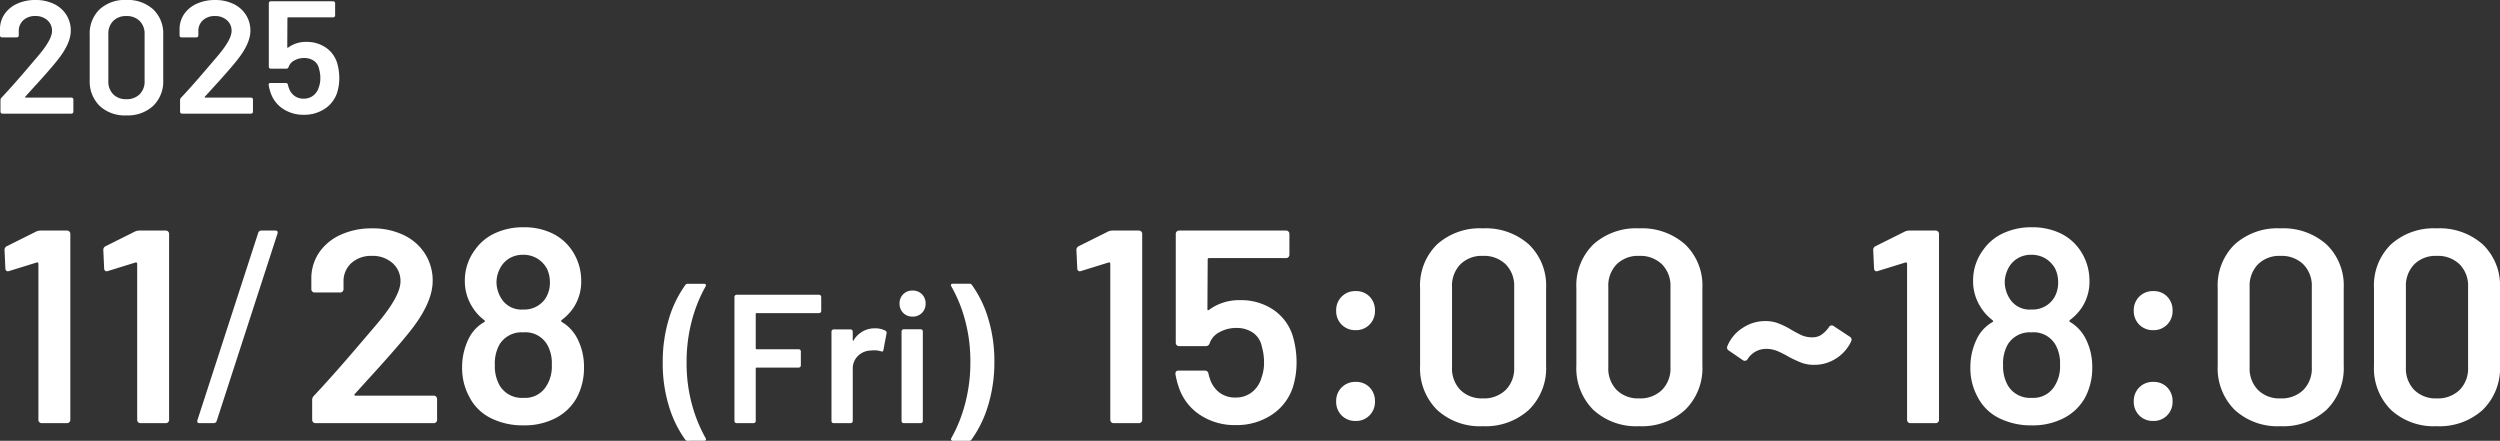 <svg xmlns="http://www.w3.org/2000/svg" width="436.148" height="76.896" viewBox="0 0 436.148 76.896">
  <rect x="0" y="0" width="436.148" height="76.896" fill="#333333" stroke="none"/>
  <g id="グループ_168" data-name="グループ 168" transform="translate(-723.316 -445.176)">
    <path id="パス_119" data-name="パス 119" d="M5.74-2.968a.116.116,0,0,0-.042.112q.014.056.1.056h7.98a.324.324,0,0,1,.238.1.324.324,0,0,1,.1.238V-.336a.324.324,0,0,1-.1.238.324.324,0,0,1-.238.1H1.736A.324.324,0,0,1,1.5-.1a.324.324,0,0,1-.1-.238V-2.352a.57.57,0,0,1,.168-.42Q3.7-5.04,6.5-8.344l1.316-1.54q2.576-3,2.576-4.536A2.4,2.4,0,0,0,9.576-16.3a3.027,3.027,0,0,0-2.1-.728A2.975,2.975,0,0,0,5.39-16.3a2.489,2.489,0,0,0-.8,1.932v.728a.324.324,0,0,1-.1.238.324.324,0,0,1-.238.1h-2.6a.324.324,0,0,1-.238-.1.324.324,0,0,1-.1-.238v-1.2a4.67,4.67,0,0,1,.868-2.632,5.312,5.312,0,0,1,2.2-1.736,7.537,7.537,0,0,1,3.094-.616,7.239,7.239,0,0,1,3.276.7,5.207,5.207,0,0,1,2.156,1.918,5.071,5.071,0,0,1,.756,2.73q0,2.3-2.436,5.292Q9.884-7.5,6.8-4.144ZM23.352.308A6.421,6.421,0,0,1,18.69-1.358a5.963,5.963,0,0,1-1.722-4.494v-7.9a5.835,5.835,0,0,1,1.722-4.438,6.485,6.485,0,0,1,4.662-1.638,6.587,6.587,0,0,1,4.69,1.638,5.785,5.785,0,0,1,1.75,4.438v7.9a5.912,5.912,0,0,1-1.75,4.494A6.52,6.52,0,0,1,23.352.308Zm0-2.828a3.17,3.17,0,0,0,2.324-.854,3.093,3.093,0,0,0,.868-2.31V-13.86a3.093,3.093,0,0,0-.868-2.31,3.17,3.17,0,0,0-2.324-.854,3.084,3.084,0,0,0-2.282.854,3.121,3.121,0,0,0-.854,2.31v8.176a3.121,3.121,0,0,0,.854,2.31A3.084,3.084,0,0,0,23.352-2.52Zm13.72-.448a.116.116,0,0,0-.042.112q.014.056.1.056h7.98a.324.324,0,0,1,.238.1.324.324,0,0,1,.1.238V-.336a.324.324,0,0,1-.1.238.324.324,0,0,1-.238.1H33.068a.324.324,0,0,1-.238-.1.324.324,0,0,1-.1-.238V-2.352a.57.57,0,0,1,.168-.42q2.128-2.268,4.928-5.572l1.316-1.54q2.576-3,2.576-4.536a2.4,2.4,0,0,0-.812-1.876,3.027,3.027,0,0,0-2.1-.728,2.975,2.975,0,0,0-2.086.728,2.489,2.489,0,0,0-.8,1.932v.728a.324.324,0,0,1-.1.238.324.324,0,0,1-.238.1h-2.6a.324.324,0,0,1-.238-.1.324.324,0,0,1-.1-.238v-1.2a4.67,4.67,0,0,1,.868-2.632,5.312,5.312,0,0,1,2.2-1.736,7.537,7.537,0,0,1,3.094-.616,7.239,7.239,0,0,1,3.276.7,5.207,5.207,0,0,1,2.156,1.918A5.071,5.071,0,0,1,45-14.476q0,2.3-2.436,5.292-1.344,1.68-4.424,5.04ZM60.144-8.792a9.335,9.335,0,0,1,.364,2.6A8.382,8.382,0,0,1,60.144-3.7,5.33,5.33,0,0,1,57.988-.854,6.436,6.436,0,0,1,54.32.2,6.38,6.38,0,0,1,50.708-.826a5.393,5.393,0,0,1-2.156-2.758,8.462,8.462,0,0,1-.364-1.4V-5.04q0-.308.336-.308h2.66a.359.359,0,0,1,.364.308,3.69,3.69,0,0,0,.14.5,2.852,2.852,0,0,0,.98,1.428,2.629,2.629,0,0,0,1.624.5,2.649,2.649,0,0,0,1.68-.546,2.862,2.862,0,0,0,.98-1.5,4.368,4.368,0,0,0,.252-1.54,5.782,5.782,0,0,0-.224-1.6,2.21,2.21,0,0,0-.9-1.414,2.9,2.9,0,0,0-1.708-.49,3.446,3.446,0,0,0-1.722.434A2.009,2.009,0,0,0,51.66-8.12a.4.4,0,0,1-.392.28H48.552a.324.324,0,0,1-.238-.1.324.324,0,0,1-.1-.238V-19.264a.324.324,0,0,1,.1-.238.324.324,0,0,1,.238-.1H59.444a.324.324,0,0,1,.238.1.324.324,0,0,1,.1.238v2.128a.324.324,0,0,1-.1.238.324.324,0,0,1-.238.1H51.6a.124.124,0,0,0-.14.14l-.028,5.04q0,.112.056.126a.116.116,0,0,0,.112-.042,5.148,5.148,0,0,1,3.164-.98,5.845,5.845,0,0,1,3.4.994A4.987,4.987,0,0,1,60.144-8.792Z" transform="translate(722 465)" fill="#fff"/>
    <path id="パス_122" data-name="パス 122" d="M7.68-33.456A2.057,2.057,0,0,1,8.4-33.6h4.608a.555.555,0,0,1,.408.168.555.555,0,0,1,.168.408V-.576a.555.555,0,0,1-.168.408A.555.555,0,0,1,13.008,0H8.592a.555.555,0,0,1-.408-.168.555.555,0,0,1-.168-.408V-27.84a.208.208,0,0,0-.1-.168.172.172,0,0,0-.192-.024l-4.8,1.488a.534.534,0,0,1-.24.048.387.387,0,0,1-.312-.144.581.581,0,0,1-.12-.384l-.144-3.168a.688.688,0,0,1,.384-.672ZM39.888-15.072a16,16,0,0,1,.624,4.464,14.368,14.368,0,0,1-.624,4.272,9.137,9.137,0,0,1-3.7,4.872A11.034,11.034,0,0,1,29.9.336a10.937,10.937,0,0,1-6.192-1.752,9.246,9.246,0,0,1-3.7-4.728,14.506,14.506,0,0,1-.624-2.4v-.1q0-.528.576-.528h4.56a.615.615,0,0,1,.624.528,6.326,6.326,0,0,0,.24.864,4.889,4.889,0,0,0,1.68,2.448,4.507,4.507,0,0,0,2.784.864,4.542,4.542,0,0,0,2.88-.936,4.906,4.906,0,0,0,1.68-2.568,7.488,7.488,0,0,0,.432-2.64,9.912,9.912,0,0,0-.384-2.736,3.788,3.788,0,0,0-1.536-2.424A4.978,4.978,0,0,0,30-16.608a5.907,5.907,0,0,0-2.952.744,3.443,3.443,0,0,0-1.7,1.944.681.681,0,0,1-.672.48H20.016a.555.555,0,0,1-.408-.168.555.555,0,0,1-.168-.408V-33.024a.555.555,0,0,1,.168-.408.555.555,0,0,1,.408-.168H38.688a.555.555,0,0,1,.408.168.555.555,0,0,1,.168.408v3.648a.555.555,0,0,1-.168.408.555.555,0,0,1-.408.168H25.248a.212.212,0,0,0-.24.24l-.048,8.64q0,.192.1.216a.2.2,0,0,0,.192-.072,8.825,8.825,0,0,1,5.424-1.68,10.02,10.02,0,0,1,5.832,1.7A8.55,8.55,0,0,1,39.888-15.072Zm10.944-1.152a3.316,3.316,0,0,1-2.448-.96,3.316,3.316,0,0,1-.96-2.448,3.316,3.316,0,0,1,.96-2.448,3.316,3.316,0,0,1,2.448-.96,3.236,3.236,0,0,1,2.424.96,3.361,3.361,0,0,1,.936,2.448,3.316,3.316,0,0,1-.96,2.448A3.256,3.256,0,0,1,50.832-16.224Zm0,15.84a3.316,3.316,0,0,1-2.448-.96,3.316,3.316,0,0,1-.96-2.448,3.316,3.316,0,0,1,.96-2.448,3.316,3.316,0,0,1,2.448-.96,3.236,3.236,0,0,1,2.424.96,3.361,3.361,0,0,1,.936,2.448,3.316,3.316,0,0,1-.96,2.448A3.256,3.256,0,0,1,50.832-.384ZM73.008.528a11.007,11.007,0,0,1-7.992-2.856,10.222,10.222,0,0,1-2.952-7.7V-23.568a10,10,0,0,1,2.952-7.608,11.118,11.118,0,0,1,7.992-2.808,11.291,11.291,0,0,1,8.04,2.808,9.918,9.918,0,0,1,3,7.608v13.536a10.134,10.134,0,0,1-3,7.7A11.178,11.178,0,0,1,73.008.528Zm0-4.848a5.434,5.434,0,0,0,3.984-1.464,5.3,5.3,0,0,0,1.488-3.96V-23.76a5.3,5.3,0,0,0-1.488-3.96,5.434,5.434,0,0,0-3.984-1.464A5.287,5.287,0,0,0,69.1-27.72a5.351,5.351,0,0,0-1.464,3.96V-9.744A5.351,5.351,0,0,0,69.1-5.784,5.287,5.287,0,0,0,73.008-4.32ZM100.272.528A11.007,11.007,0,0,1,92.28-2.328a10.222,10.222,0,0,1-2.952-7.7V-23.568a10,10,0,0,1,2.952-7.608,11.118,11.118,0,0,1,7.992-2.808,11.291,11.291,0,0,1,8.04,2.808,9.918,9.918,0,0,1,3,7.608v13.536a10.134,10.134,0,0,1-3,7.7A11.178,11.178,0,0,1,100.272.528Zm0-4.848a5.434,5.434,0,0,0,3.984-1.464,5.3,5.3,0,0,0,1.488-3.96V-23.76a5.3,5.3,0,0,0-1.488-3.96,5.434,5.434,0,0,0-3.984-1.464A5.287,5.287,0,0,0,96.36-27.72,5.351,5.351,0,0,0,94.9-23.76V-9.744a5.351,5.351,0,0,0,1.464,3.96A5.287,5.287,0,0,0,100.272-4.32Zm30.576-5.856a6.217,6.217,0,0,1-2.232-.36,22.7,22.7,0,0,1-2.232-1.032,16.321,16.321,0,0,0-2.04-1.032,5,5,0,0,0-1.9-.36,3.8,3.8,0,0,0-3.264,1.824.567.567,0,0,1-.816.144l-2.448-1.68a.577.577,0,0,1-.24-.768,6.715,6.715,0,0,1,2.616-3.144,7.041,7.041,0,0,1,3.96-1.224,6.3,6.3,0,0,1,2.088.312,14.443,14.443,0,0,1,2.04.936,22.135,22.135,0,0,0,2.256,1.224,4.6,4.6,0,0,0,1.872.36,2.753,2.753,0,0,0,1.584-.456,5.36,5.36,0,0,0,1.3-1.32.548.548,0,0,1,.816-.192l2.832,1.872a.577.577,0,0,1,.24.768,6.984,6.984,0,0,1-2.616,3A6.912,6.912,0,0,1,130.848-10.176Zm15.84-23.28a2.057,2.057,0,0,1,.72-.144h4.608a.555.555,0,0,1,.408.168.555.555,0,0,1,.168.408V-.576a.555.555,0,0,1-.168.408.555.555,0,0,1-.408.168H147.6a.555.555,0,0,1-.408-.168.555.555,0,0,1-.168-.408V-27.84a.208.208,0,0,0-.1-.168.172.172,0,0,0-.192-.024l-4.8,1.488a.534.534,0,0,1-.24.048.387.387,0,0,1-.312-.144.581.581,0,0,1-.12-.384l-.144-3.168a.688.688,0,0,1,.384-.672Zm31.584,18.912A10.7,10.7,0,0,1,179.328-9.7a10.986,10.986,0,0,1-1.248,5.232,8.875,8.875,0,0,1-3.648,3.552,11.75,11.75,0,0,1-5.664,1.3,12.406,12.406,0,0,1-5.712-1.272,8.341,8.341,0,0,1-3.744-3.72,10.432,10.432,0,0,1-1.248-5.136,11.187,11.187,0,0,1,1.1-4.9,6.689,6.689,0,0,1,2.736-2.976q.24-.144.048-.336a8.357,8.357,0,0,1-2.16-2.4,8.313,8.313,0,0,1-1.248-4.464,8.889,8.889,0,0,1,1.776-5.424,8.579,8.579,0,0,1,3.5-2.9,11.536,11.536,0,0,1,4.944-1.032,11.3,11.3,0,0,1,4.968,1.032,8.684,8.684,0,0,1,3.432,2.9,9.375,9.375,0,0,1,1.68,5.424,8.186,8.186,0,0,1-1.3,4.608A8.708,8.708,0,0,1,175.44-18q-.192.192,0,.336A7.083,7.083,0,0,1,178.272-14.544ZM164.64-26.928a5.387,5.387,0,0,0-.576,2.208,5.38,5.38,0,0,0,.816,2.928,4.094,4.094,0,0,0,3.84,1.968,4.431,4.431,0,0,0,3.936-2.016,5.145,5.145,0,0,0,.72-2.928,5.3,5.3,0,0,0-.528-2.208,4.774,4.774,0,0,0-1.68-1.752,4.678,4.678,0,0,0-2.5-.648,4.5,4.5,0,0,0-2.4.648A4.339,4.339,0,0,0,164.64-26.928ZM172.7-6.384a6.347,6.347,0,0,0,1.008-3.792,6.587,6.587,0,0,0-.768-3.456,4.391,4.391,0,0,0-4.224-2.208,4.483,4.483,0,0,0-4.128,2.112,6.74,6.74,0,0,0-.816,3.6,6.738,6.738,0,0,0,.864,3.6,4.483,4.483,0,0,0,4.128,2.112A4.32,4.32,0,0,0,172.7-6.384Zm17.28-9.84a3.316,3.316,0,0,1-2.448-.96,3.316,3.316,0,0,1-.96-2.448,3.316,3.316,0,0,1,.96-2.448,3.316,3.316,0,0,1,2.448-.96,3.236,3.236,0,0,1,2.424.96,3.361,3.361,0,0,1,.936,2.448,3.316,3.316,0,0,1-.96,2.448A3.256,3.256,0,0,1,189.984-16.224Zm0,15.84a3.316,3.316,0,0,1-2.448-.96,3.316,3.316,0,0,1-.96-2.448,3.316,3.316,0,0,1,.96-2.448,3.316,3.316,0,0,1,2.448-.96,3.236,3.236,0,0,1,2.424.96,3.361,3.361,0,0,1,.936,2.448,3.316,3.316,0,0,1-.96,2.448A3.256,3.256,0,0,1,189.984-.384ZM212.16.528a11.007,11.007,0,0,1-7.992-2.856,10.222,10.222,0,0,1-2.952-7.7V-23.568a10,10,0,0,1,2.952-7.608,11.118,11.118,0,0,1,7.992-2.808,11.291,11.291,0,0,1,8.04,2.808,9.918,9.918,0,0,1,3,7.608v13.536a10.134,10.134,0,0,1-3,7.7A11.178,11.178,0,0,1,212.16.528Zm0-4.848a5.434,5.434,0,0,0,3.984-1.464,5.3,5.3,0,0,0,1.488-3.96V-23.76a5.3,5.3,0,0,0-1.488-3.96,5.434,5.434,0,0,0-3.984-1.464,5.287,5.287,0,0,0-3.912,1.464,5.351,5.351,0,0,0-1.464,3.96V-9.744a5.351,5.351,0,0,0,1.464,3.96A5.287,5.287,0,0,0,212.16-4.32ZM239.424.528a11.007,11.007,0,0,1-7.992-2.856,10.222,10.222,0,0,1-2.952-7.7V-23.568a10,10,0,0,1,2.952-7.608,11.118,11.118,0,0,1,7.992-2.808,11.291,11.291,0,0,1,8.04,2.808,9.918,9.918,0,0,1,3,7.608v13.536a10.134,10.134,0,0,1-3,7.7A11.178,11.178,0,0,1,239.424.528Zm0-4.848a5.434,5.434,0,0,0,3.984-1.464,5.3,5.3,0,0,0,1.488-3.96V-23.76a5.3,5.3,0,0,0-1.488-3.96,5.434,5.434,0,0,0-3.984-1.464,5.287,5.287,0,0,0-3.912,1.464,5.351,5.351,0,0,0-1.464,3.96V-9.744a5.351,5.351,0,0,0,1.464,3.96A5.287,5.287,0,0,0,239.424-4.32Z" transform="translate(909 519)" fill="#fff"/>
    <path id="パス_121" data-name="パス 121" d="M4.288,3.072a.472.472,0,0,1-.448-.224,19.721,19.721,0,0,1-2.832-5.84A25.343,25.343,0,0,1-.064-10.56a25.777,25.777,0,0,1,1.072-7.632,19.637,19.637,0,0,1,2.864-5.9.472.472,0,0,1,.448-.224H7.136a.33.33,0,0,1,.3.128.316.316,0,0,1-.016.32,25.247,25.247,0,0,0-2.4,5.968A27.865,27.865,0,0,0,4.1-10.56,27.2,27.2,0,0,0,5.024-3.3a25.411,25.411,0,0,0,2.4,5.92.491.491,0,0,1,.064.192q0,.256-.352.256Zm23.3-22.656a.37.37,0,0,1-.112.272.37.37,0,0,1-.272.112H16.32a.141.141,0,0,0-.16.16v5.984a.141.141,0,0,0,.16.16h7.328a.37.37,0,0,1,.272.112.37.37,0,0,1,.112.272v2.432a.37.37,0,0,1-.112.272.37.37,0,0,1-.272.112H16.32a.141.141,0,0,0-.16.16V-.384a.37.37,0,0,1-.112.272A.37.37,0,0,1,15.776,0H12.832a.37.37,0,0,1-.272-.112.37.37,0,0,1-.112-.272V-22.016a.37.37,0,0,1,.112-.272.37.37,0,0,1,.272-.112H27.2a.37.37,0,0,1,.272.112.37.37,0,0,1,.112.272Zm9.408,3.04a3.705,3.705,0,0,1,1.792.416.4.4,0,0,1,.192.48l-.544,2.88q-.032.384-.448.224a3.546,3.546,0,0,0-1.12-.16,4.839,4.839,0,0,0-.64.032,3.305,3.305,0,0,0-2.24.944,3.065,3.065,0,0,0-.9,2.288V-.384a.37.37,0,0,1-.112.272A.37.37,0,0,1,32.7,0H29.76a.37.37,0,0,1-.272-.112.37.37,0,0,1-.112-.272V-15.968a.37.37,0,0,1,.112-.272.37.37,0,0,1,.272-.112H32.7a.37.37,0,0,1,.272.112.37.37,0,0,1,.112.272v1.44q0,.128.048.144t.112-.08A4.226,4.226,0,0,1,36.992-16.544Zm6.528-2.048a2.21,2.21,0,0,1-1.632-.64,2.21,2.21,0,0,1-.64-1.632,2.21,2.21,0,0,1,.64-1.632,2.21,2.21,0,0,1,1.632-.64,2.21,2.21,0,0,1,1.632.64,2.21,2.21,0,0,1,.64,1.632,2.21,2.21,0,0,1-.64,1.632A2.21,2.21,0,0,1,43.52-18.592ZM41.984,0a.37.37,0,0,1-.272-.112A.37.37,0,0,1,41.6-.384V-16a.37.37,0,0,1,.112-.272.37.37,0,0,1,.272-.112h2.944a.37.37,0,0,1,.272.112.37.37,0,0,1,.112.272V-.384a.37.37,0,0,1-.112.272A.37.37,0,0,1,44.928,0ZM53.44-24.32a.472.472,0,0,1,.448.224,19.721,19.721,0,0,1,2.832,5.84,25.228,25.228,0,0,1,1.072,7.536A25.626,25.626,0,0,1,56.7-3.088a19.852,19.852,0,0,1-2.88,5.936.472.472,0,0,1-.448.224H50.56a.33.33,0,0,1-.3-.128.316.316,0,0,1,.016-.32,25.247,25.247,0,0,0,2.4-5.968,27.865,27.865,0,0,0,.928-7.344,27.328,27.328,0,0,0-.928-7.3,24.772,24.772,0,0,0-2.4-5.888.491.491,0,0,1-.064-.192q0-.256.352-.256Z" transform="translate(839 519)" fill="#fff"/>
    <path id="パス_120" data-name="パス 120" d="M7.68-33.456A2.057,2.057,0,0,1,8.4-33.6h4.608a.555.555,0,0,1,.408.168.555.555,0,0,1,.168.408V-.576a.555.555,0,0,1-.168.408A.555.555,0,0,1,13.008,0H8.592a.555.555,0,0,1-.408-.168.555.555,0,0,1-.168-.408V-27.84a.208.208,0,0,0-.1-.168.172.172,0,0,0-.192-.024l-4.8,1.488a.534.534,0,0,1-.24.048.387.387,0,0,1-.312-.144.581.581,0,0,1-.12-.384l-.144-3.168a.688.688,0,0,1,.384-.672Zm17.232,0a2.057,2.057,0,0,1,.72-.144H30.24a.555.555,0,0,1,.408.168.555.555,0,0,1,.168.408V-.576a.555.555,0,0,1-.168.408A.555.555,0,0,1,30.24,0H25.824a.555.555,0,0,1-.408-.168.555.555,0,0,1-.168-.408V-27.84a.208.208,0,0,0-.1-.168.172.172,0,0,0-.192-.024l-4.8,1.488a.534.534,0,0,1-.24.048.387.387,0,0,1-.312-.144.581.581,0,0,1-.12-.384l-.144-3.168a.688.688,0,0,1,.384-.672ZM36.144,0q-.528,0-.384-.528L46.368-33.216a.56.56,0,0,1,.576-.384h2.4q.528,0,.384.528L39.12-.384A.56.56,0,0,1,38.544,0ZM63.216-5.088a.2.2,0,0,0-.072.192q.024.1.168.1h13.68a.556.556,0,0,1,.408.168.555.555,0,0,1,.168.408V-.576a.555.555,0,0,1-.168.408A.556.556,0,0,1,76.992,0H56.352a.555.555,0,0,1-.408-.168.555.555,0,0,1-.168-.408V-4.032a.977.977,0,0,1,.288-.72Q59.712-8.64,64.512-14.3l2.256-2.64q4.416-5.136,4.416-7.776a4.122,4.122,0,0,0-1.392-3.216,5.189,5.189,0,0,0-3.6-1.248,5.1,5.1,0,0,0-3.576,1.248,4.267,4.267,0,0,0-1.368,3.312v1.248a.555.555,0,0,1-.168.408.555.555,0,0,1-.408.168H56.208a.555.555,0,0,1-.408-.168.555.555,0,0,1-.168-.408V-25.44a8.006,8.006,0,0,1,1.488-4.512,9.106,9.106,0,0,1,3.768-2.976,12.92,12.92,0,0,1,5.3-1.056,12.41,12.41,0,0,1,5.616,1.2A8.927,8.927,0,0,1,75.5-29.5a8.694,8.694,0,0,1,1.3,4.68q0,3.936-4.176,9.072-2.3,2.88-7.584,8.64Zm38.928-9.456A10.7,10.7,0,0,1,103.2-9.7a10.987,10.987,0,0,1-1.248,5.232A8.875,8.875,0,0,1,98.3-.912,11.75,11.75,0,0,1,92.64.384,12.406,12.406,0,0,1,86.928-.888a8.341,8.341,0,0,1-3.744-3.72,10.432,10.432,0,0,1-1.248-5.136,11.187,11.187,0,0,1,1.1-4.9,6.689,6.689,0,0,1,2.736-2.976q.24-.144.048-.336a8.358,8.358,0,0,1-2.16-2.4,8.313,8.313,0,0,1-1.248-4.464,8.889,8.889,0,0,1,1.776-5.424,8.579,8.579,0,0,1,3.5-2.9,11.536,11.536,0,0,1,4.944-1.032,11.3,11.3,0,0,1,4.968,1.032,8.684,8.684,0,0,1,3.432,2.9,9.375,9.375,0,0,1,1.68,5.424,8.186,8.186,0,0,1-1.3,4.608A8.708,8.708,0,0,1,99.312-18q-.192.192,0,.336A7.083,7.083,0,0,1,102.144-14.544ZM88.512-26.928a5.387,5.387,0,0,0-.576,2.208,5.38,5.38,0,0,0,.816,2.928,4.094,4.094,0,0,0,3.84,1.968,4.431,4.431,0,0,0,3.936-2.016,5.145,5.145,0,0,0,.72-2.928,5.3,5.3,0,0,0-.528-2.208,4.774,4.774,0,0,0-1.68-1.752,4.678,4.678,0,0,0-2.5-.648,4.5,4.5,0,0,0-2.4.648A4.339,4.339,0,0,0,88.512-26.928ZM96.576-6.384a6.347,6.347,0,0,0,1.008-3.792,6.587,6.587,0,0,0-.768-3.456,4.391,4.391,0,0,0-4.224-2.208,4.483,4.483,0,0,0-4.128,2.112,6.74,6.74,0,0,0-.816,3.6,6.738,6.738,0,0,0,.864,3.6A4.483,4.483,0,0,0,92.64-4.416,4.32,4.32,0,0,0,96.576-6.384Z" transform="translate(722 519)" fill="#fff"/>
  </g>
</svg>
